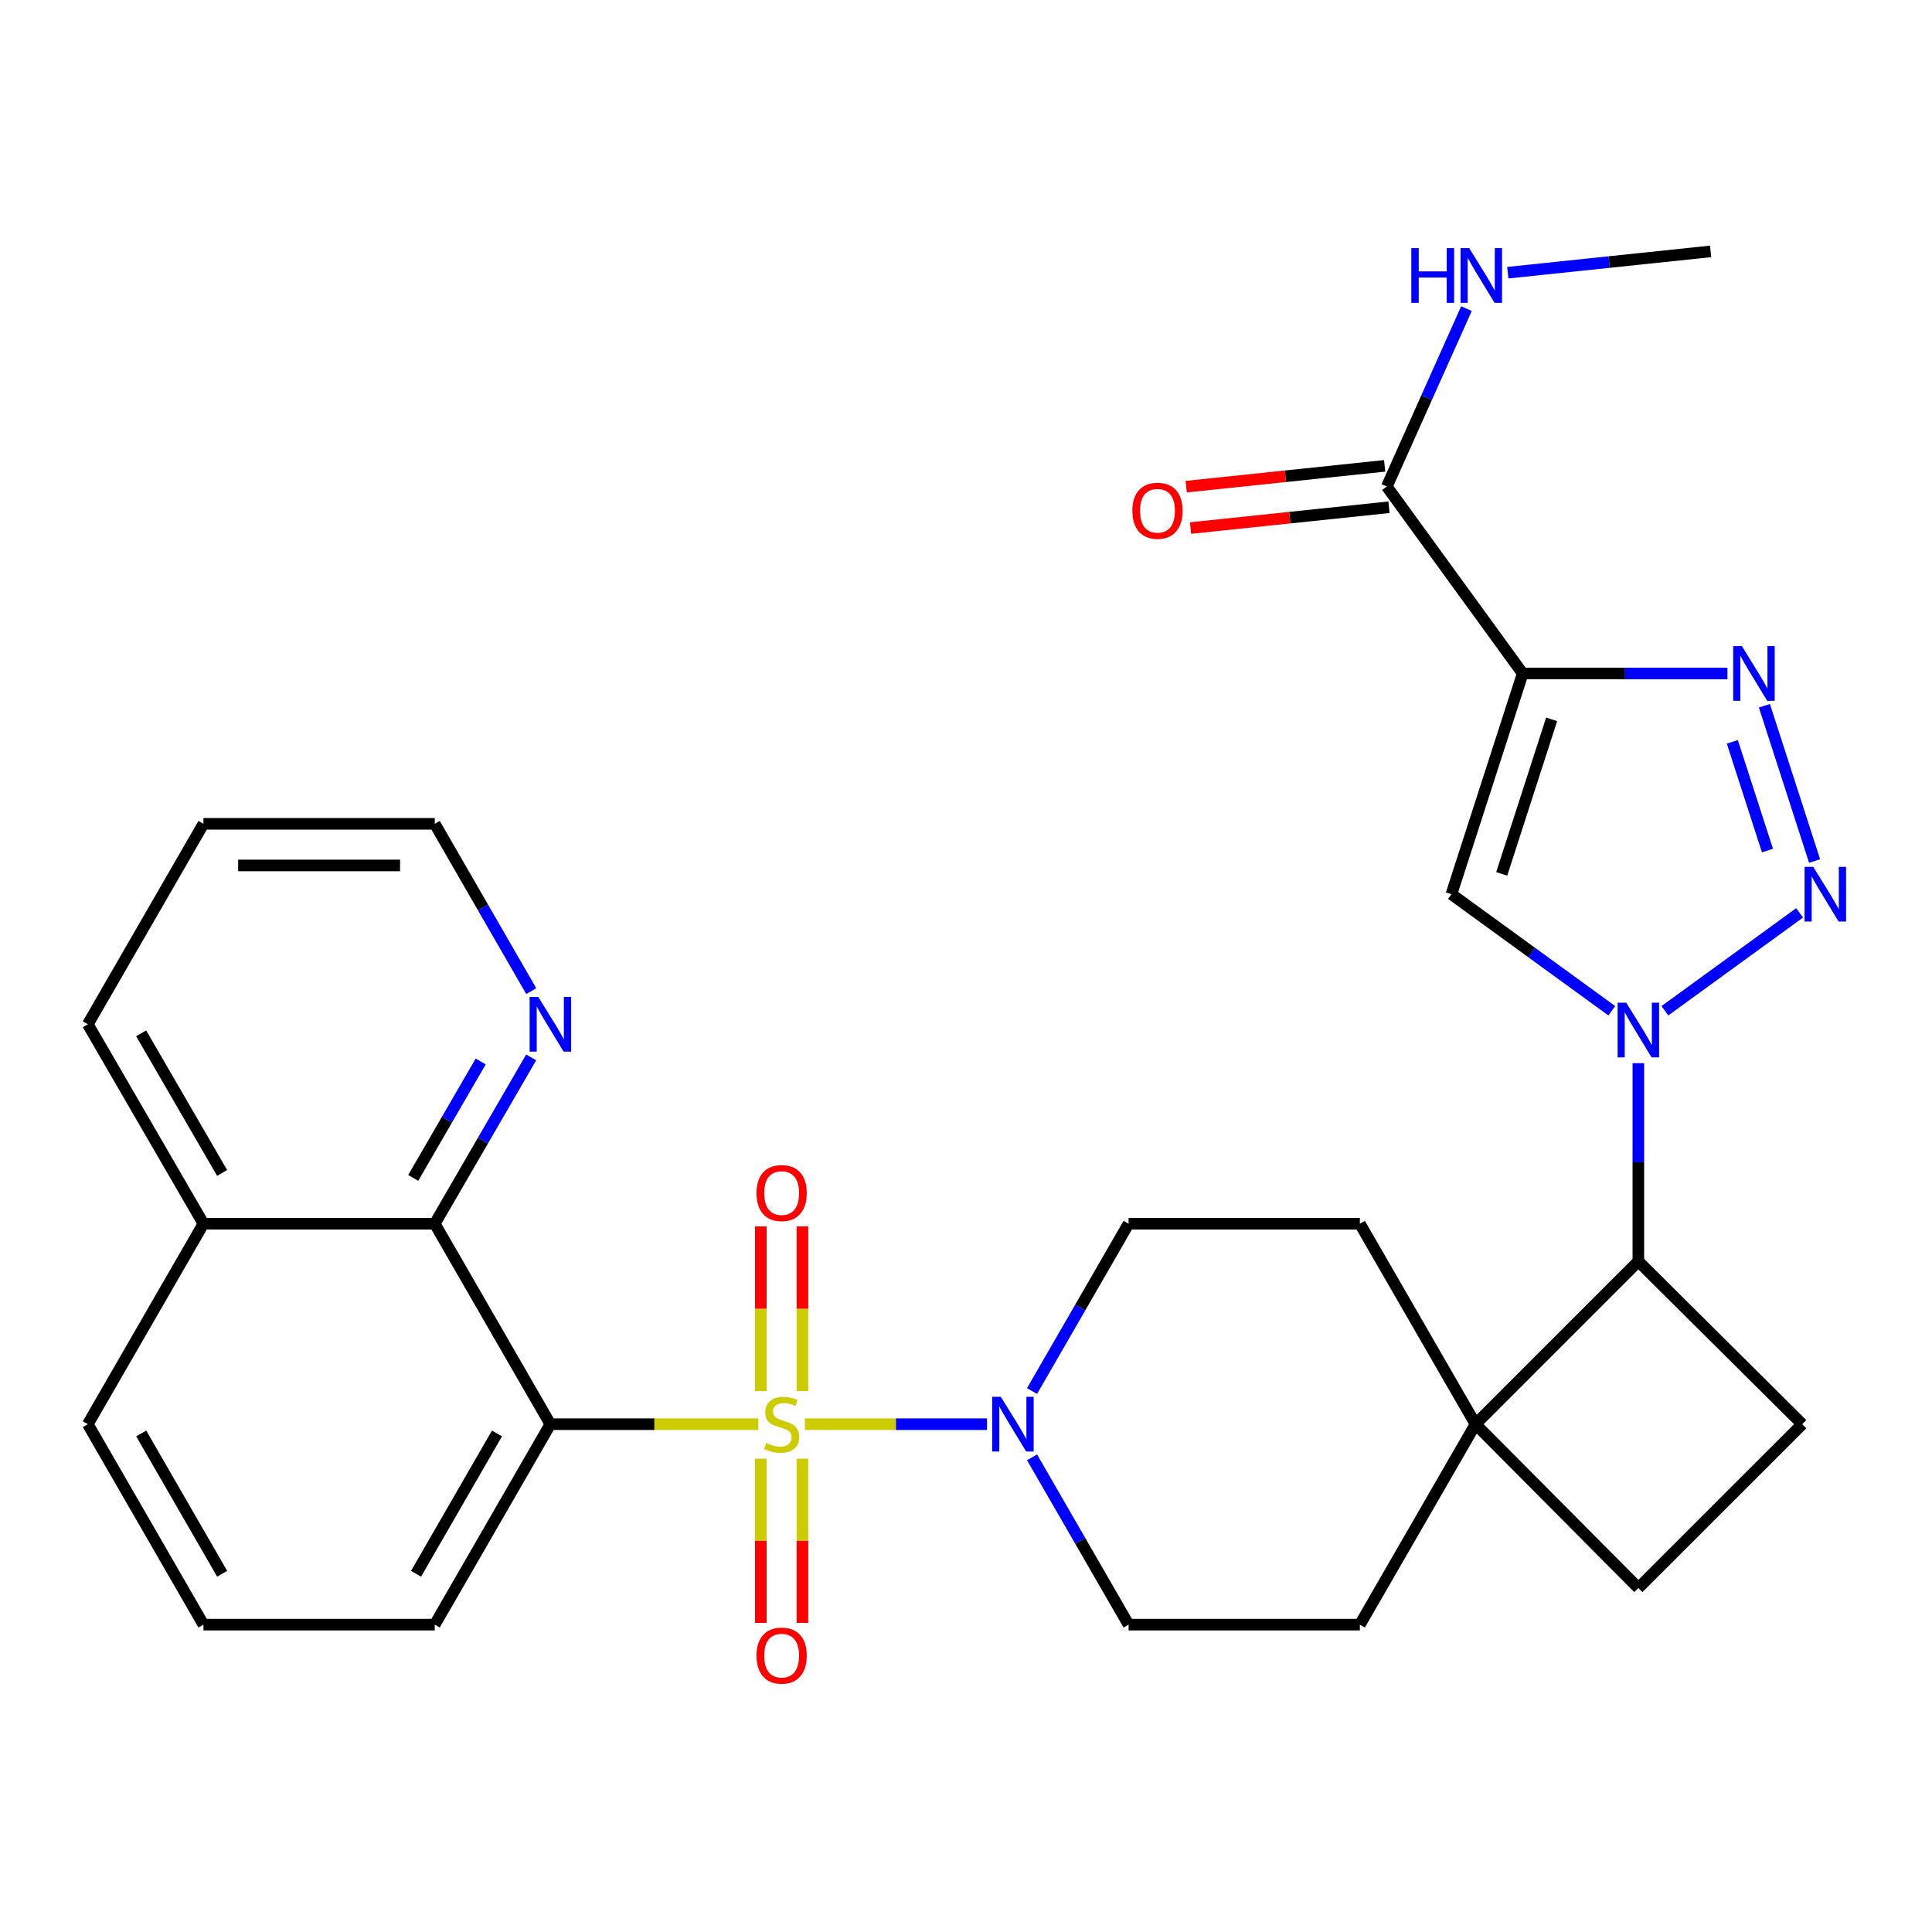 <?xml version='1.0' encoding='iso-8859-1'?>
<svg version='1.1' baseProfile='full'
              xmlns='http://www.w3.org/2000/svg'
                      xmlns:rdkit='http://www.rdkit.org/xml'
                      xmlns:xlink='http://www.w3.org/1999/xlink'
                  xml:space='preserve'
width='1000px' height='1000px' viewBox='0 0 1000 1000'>
<!-- END OF HEADER -->
<rect style='opacity:1.0;fill:#FFFFFF;stroke:none' width='1000' height='1000' x='0' y='0'> </rect>
<path class='bond-2' d='M 392.505,737.156 L 338.688,737.156' style='fill:none;fill-rule:evenodd;stroke:#CCCC00;stroke-width:6px;stroke-linecap:butt;stroke-linejoin:miter;stroke-opacity:1' />
<path class='bond-2' d='M 338.688,737.156 L 284.87,737.156' style='fill:none;fill-rule:evenodd;stroke:#000000;stroke-width:6px;stroke-linecap:butt;stroke-linejoin:miter;stroke-opacity:1' />
<path class='bond-6' d='M 416.651,737.156 L 463.753,737.156' style='fill:none;fill-rule:evenodd;stroke:#CCCC00;stroke-width:6px;stroke-linecap:butt;stroke-linejoin:miter;stroke-opacity:1' />
<path class='bond-6' d='M 463.753,737.156 L 510.855,737.156' style='fill:none;fill-rule:evenodd;stroke:#0000FF;stroke-width:6px;stroke-linecap:butt;stroke-linejoin:miter;stroke-opacity:1' />
<path class='bond-11' d='M 393.806,755.029 L 393.806,797.513' style='fill:none;fill-rule:evenodd;stroke:#CCCC00;stroke-width:6px;stroke-linecap:butt;stroke-linejoin:miter;stroke-opacity:1' />
<path class='bond-11' d='M 393.806,797.513 L 393.806,839.998' style='fill:none;fill-rule:evenodd;stroke:#FF0000;stroke-width:6px;stroke-linecap:butt;stroke-linejoin:miter;stroke-opacity:1' />
<path class='bond-11' d='M 415.349,755.029 L 415.349,797.513' style='fill:none;fill-rule:evenodd;stroke:#CCCC00;stroke-width:6px;stroke-linecap:butt;stroke-linejoin:miter;stroke-opacity:1' />
<path class='bond-11' d='M 415.349,797.513 L 415.349,839.998' style='fill:none;fill-rule:evenodd;stroke:#FF0000;stroke-width:6px;stroke-linecap:butt;stroke-linejoin:miter;stroke-opacity:1' />
<path class='bond-12' d='M 415.349,720.043 L 415.349,677.408' style='fill:none;fill-rule:evenodd;stroke:#CCCC00;stroke-width:6px;stroke-linecap:butt;stroke-linejoin:miter;stroke-opacity:1' />
<path class='bond-12' d='M 415.349,677.408 L 415.349,634.773' style='fill:none;fill-rule:evenodd;stroke:#FF0000;stroke-width:6px;stroke-linecap:butt;stroke-linejoin:miter;stroke-opacity:1' />
<path class='bond-12' d='M 393.806,720.043 L 393.806,677.408' style='fill:none;fill-rule:evenodd;stroke:#CCCC00;stroke-width:6px;stroke-linecap:butt;stroke-linejoin:miter;stroke-opacity:1' />
<path class='bond-12' d='M 393.806,677.408 L 393.806,634.773' style='fill:none;fill-rule:evenodd;stroke:#FF0000;stroke-width:6px;stroke-linecap:butt;stroke-linejoin:miter;stroke-opacity:1' />
<path class='bond-0' d='M 848.007,550.308 L 848.007,601.585' style='fill:none;fill-rule:evenodd;stroke:#0000FF;stroke-width:6px;stroke-linecap:butt;stroke-linejoin:miter;stroke-opacity:1' />
<path class='bond-0' d='M 848.007,601.585 L 848.007,652.863' style='fill:none;fill-rule:evenodd;stroke:#000000;stroke-width:6px;stroke-linecap:butt;stroke-linejoin:miter;stroke-opacity:1' />
<path class='bond-3' d='M 861.737,523.177 L 931.477,472.498' style='fill:none;fill-rule:evenodd;stroke:#0000FF;stroke-width:6px;stroke-linecap:butt;stroke-linejoin:miter;stroke-opacity:1' />
<path class='bond-5' d='M 834.276,523.175 L 792.765,493.002' style='fill:none;fill-rule:evenodd;stroke:#0000FF;stroke-width:6px;stroke-linecap:butt;stroke-linejoin:miter;stroke-opacity:1' />
<path class='bond-5' d='M 792.765,493.002 L 751.254,462.829' style='fill:none;fill-rule:evenodd;stroke:#000000;stroke-width:6px;stroke-linecap:butt;stroke-linejoin:miter;stroke-opacity:1' />
<path class='bond-1' d='M 788.153,348.591 L 751.254,462.829' style='fill:none;fill-rule:evenodd;stroke:#000000;stroke-width:6px;stroke-linecap:butt;stroke-linejoin:miter;stroke-opacity:1' />
<path class='bond-1' d='M 803.118,372.348 L 777.289,452.315' style='fill:none;fill-rule:evenodd;stroke:#000000;stroke-width:6px;stroke-linecap:butt;stroke-linejoin:miter;stroke-opacity:1' />
<path class='bond-8' d='M 788.153,348.591 L 717.814,251.838' style='fill:none;fill-rule:evenodd;stroke:#000000;stroke-width:6px;stroke-linecap:butt;stroke-linejoin:miter;stroke-opacity:1' />
<path class='bond-34' d='M 788.153,348.591 L 841.134,348.591' style='fill:none;fill-rule:evenodd;stroke:#000000;stroke-width:6px;stroke-linecap:butt;stroke-linejoin:miter;stroke-opacity:1' />
<path class='bond-34' d='M 841.134,348.591 L 894.116,348.591' style='fill:none;fill-rule:evenodd;stroke:#0000FF;stroke-width:6px;stroke-linecap:butt;stroke-linejoin:miter;stroke-opacity:1' />
<path class='bond-7' d='M 284.87,737.156 L 225.028,633.402' style='fill:none;fill-rule:evenodd;stroke:#000000;stroke-width:6px;stroke-linecap:butt;stroke-linejoin:miter;stroke-opacity:1' />
<path class='bond-23' d='M 284.87,737.156 L 225.028,840.91' style='fill:none;fill-rule:evenodd;stroke:#000000;stroke-width:6px;stroke-linecap:butt;stroke-linejoin:miter;stroke-opacity:1' />
<path class='bond-23' d='M 257.232,741.956 L 215.343,814.584' style='fill:none;fill-rule:evenodd;stroke:#000000;stroke-width:6px;stroke-linecap:butt;stroke-linejoin:miter;stroke-opacity:1' />
<path class='bond-4' d='M 939.234,445.667 L 913.251,365.301' style='fill:none;fill-rule:evenodd;stroke:#0000FF;stroke-width:6px;stroke-linecap:butt;stroke-linejoin:miter;stroke-opacity:1' />
<path class='bond-4' d='M 914.839,440.24 L 896.65,383.983' style='fill:none;fill-rule:evenodd;stroke:#0000FF;stroke-width:6px;stroke-linecap:butt;stroke-linejoin:miter;stroke-opacity:1' />
<path class='bond-15' d='M 534.184,754.311 L 559.168,797.61' style='fill:none;fill-rule:evenodd;stroke:#0000FF;stroke-width:6px;stroke-linecap:butt;stroke-linejoin:miter;stroke-opacity:1' />
<path class='bond-15' d='M 559.168,797.61 L 584.152,840.91' style='fill:none;fill-rule:evenodd;stroke:#000000;stroke-width:6px;stroke-linecap:butt;stroke-linejoin:miter;stroke-opacity:1' />
<path class='bond-16' d='M 534.184,720.001 L 559.168,676.702' style='fill:none;fill-rule:evenodd;stroke:#0000FF;stroke-width:6px;stroke-linecap:butt;stroke-linejoin:miter;stroke-opacity:1' />
<path class='bond-16' d='M 559.168,676.702 L 584.152,633.402' style='fill:none;fill-rule:evenodd;stroke:#000000;stroke-width:6px;stroke-linecap:butt;stroke-linejoin:miter;stroke-opacity:1' />
<path class='bond-14' d='M 225.028,633.402 L 249.981,590.354' style='fill:none;fill-rule:evenodd;stroke:#000000;stroke-width:6px;stroke-linecap:butt;stroke-linejoin:miter;stroke-opacity:1' />
<path class='bond-14' d='M 249.981,590.354 L 274.933,547.306' style='fill:none;fill-rule:evenodd;stroke:#0000FF;stroke-width:6px;stroke-linecap:butt;stroke-linejoin:miter;stroke-opacity:1' />
<path class='bond-14' d='M 213.876,609.684 L 231.342,579.551' style='fill:none;fill-rule:evenodd;stroke:#000000;stroke-width:6px;stroke-linecap:butt;stroke-linejoin:miter;stroke-opacity:1' />
<path class='bond-14' d='M 231.342,579.551 L 248.809,549.417' style='fill:none;fill-rule:evenodd;stroke:#0000FF;stroke-width:6px;stroke-linecap:butt;stroke-linejoin:miter;stroke-opacity:1' />
<path class='bond-22' d='M 225.028,633.402 L 105.308,633.402' style='fill:none;fill-rule:evenodd;stroke:#000000;stroke-width:6px;stroke-linecap:butt;stroke-linejoin:miter;stroke-opacity:1' />
<path class='bond-18' d='M 716.691,241.125 L 665.332,246.511' style='fill:none;fill-rule:evenodd;stroke:#000000;stroke-width:6px;stroke-linecap:butt;stroke-linejoin:miter;stroke-opacity:1' />
<path class='bond-18' d='M 665.332,246.511 L 613.973,251.896' style='fill:none;fill-rule:evenodd;stroke:#FF0000;stroke-width:6px;stroke-linecap:butt;stroke-linejoin:miter;stroke-opacity:1' />
<path class='bond-18' d='M 718.938,262.551 L 667.579,267.936' style='fill:none;fill-rule:evenodd;stroke:#000000;stroke-width:6px;stroke-linecap:butt;stroke-linejoin:miter;stroke-opacity:1' />
<path class='bond-18' d='M 667.579,267.936 L 616.219,273.322' style='fill:none;fill-rule:evenodd;stroke:#FF0000;stroke-width:6px;stroke-linecap:butt;stroke-linejoin:miter;stroke-opacity:1' />
<path class='bond-21' d='M 717.814,251.838 L 738.427,205.791' style='fill:none;fill-rule:evenodd;stroke:#000000;stroke-width:6px;stroke-linecap:butt;stroke-linejoin:miter;stroke-opacity:1' />
<path class='bond-21' d='M 738.427,205.791 L 759.039,159.743' style='fill:none;fill-rule:evenodd;stroke:#0000FF;stroke-width:6px;stroke-linecap:butt;stroke-linejoin:miter;stroke-opacity:1' />
<path class='bond-9' d='M 848.007,652.863 L 763.725,737.156' style='fill:none;fill-rule:evenodd;stroke:#000000;stroke-width:6px;stroke-linecap:butt;stroke-linejoin:miter;stroke-opacity:1' />
<path class='bond-33' d='M 848.007,652.863 L 932.827,737.156' style='fill:none;fill-rule:evenodd;stroke:#000000;stroke-width:6px;stroke-linecap:butt;stroke-linejoin:miter;stroke-opacity:1' />
<path class='bond-10' d='M 763.725,737.156 L 703.871,633.402' style='fill:none;fill-rule:evenodd;stroke:#000000;stroke-width:6px;stroke-linecap:butt;stroke-linejoin:miter;stroke-opacity:1' />
<path class='bond-17' d='M 763.725,737.156 L 848.007,821.952' style='fill:none;fill-rule:evenodd;stroke:#000000;stroke-width:6px;stroke-linecap:butt;stroke-linejoin:miter;stroke-opacity:1' />
<path class='bond-30' d='M 763.725,737.156 L 703.871,840.91' style='fill:none;fill-rule:evenodd;stroke:#000000;stroke-width:6px;stroke-linecap:butt;stroke-linejoin:miter;stroke-opacity:1' />
<path class='bond-13' d='M 932.827,737.156 L 848.007,821.952' style='fill:none;fill-rule:evenodd;stroke:#000000;stroke-width:6px;stroke-linecap:butt;stroke-linejoin:miter;stroke-opacity:1' />
<path class='bond-25' d='M 274.976,513.009 L 250.002,469.709' style='fill:none;fill-rule:evenodd;stroke:#0000FF;stroke-width:6px;stroke-linecap:butt;stroke-linejoin:miter;stroke-opacity:1' />
<path class='bond-25' d='M 250.002,469.709 L 225.028,426.409' style='fill:none;fill-rule:evenodd;stroke:#000000;stroke-width:6px;stroke-linecap:butt;stroke-linejoin:miter;stroke-opacity:1' />
<path class='bond-20' d='M 584.152,840.91 L 703.871,840.91' style='fill:none;fill-rule:evenodd;stroke:#000000;stroke-width:6px;stroke-linecap:butt;stroke-linejoin:miter;stroke-opacity:1' />
<path class='bond-19' d='M 584.152,633.402 L 703.871,633.402' style='fill:none;fill-rule:evenodd;stroke:#000000;stroke-width:6px;stroke-linecap:butt;stroke-linejoin:miter;stroke-opacity:1' />
<path class='bond-27' d='M 780.441,141.149 L 832.924,135.634' style='fill:none;fill-rule:evenodd;stroke:#0000FF;stroke-width:6px;stroke-linecap:butt;stroke-linejoin:miter;stroke-opacity:1' />
<path class='bond-27' d='M 832.924,135.634 L 885.408,130.12' style='fill:none;fill-rule:evenodd;stroke:#000000;stroke-width:6px;stroke-linecap:butt;stroke-linejoin:miter;stroke-opacity:1' />
<path class='bond-28' d='M 105.308,633.402 L 45.455,530.163' style='fill:none;fill-rule:evenodd;stroke:#000000;stroke-width:6px;stroke-linecap:butt;stroke-linejoin:miter;stroke-opacity:1' />
<path class='bond-28' d='M 114.968,607.111 L 73.07,534.844' style='fill:none;fill-rule:evenodd;stroke:#000000;stroke-width:6px;stroke-linecap:butt;stroke-linejoin:miter;stroke-opacity:1' />
<path class='bond-31' d='M 105.308,633.402 L 45.455,737.156' style='fill:none;fill-rule:evenodd;stroke:#000000;stroke-width:6px;stroke-linecap:butt;stroke-linejoin:miter;stroke-opacity:1' />
<path class='bond-24' d='M 225.028,840.91 L 105.308,840.91' style='fill:none;fill-rule:evenodd;stroke:#000000;stroke-width:6px;stroke-linecap:butt;stroke-linejoin:miter;stroke-opacity:1' />
<path class='bond-26' d='M 105.308,840.91 L 45.455,737.156' style='fill:none;fill-rule:evenodd;stroke:#000000;stroke-width:6px;stroke-linecap:butt;stroke-linejoin:miter;stroke-opacity:1' />
<path class='bond-26' d='M 114.991,814.582 L 73.093,741.954' style='fill:none;fill-rule:evenodd;stroke:#000000;stroke-width:6px;stroke-linecap:butt;stroke-linejoin:miter;stroke-opacity:1' />
<path class='bond-32' d='M 225.028,426.409 L 105.308,426.409' style='fill:none;fill-rule:evenodd;stroke:#000000;stroke-width:6px;stroke-linecap:butt;stroke-linejoin:miter;stroke-opacity:1' />
<path class='bond-32' d='M 207.07,447.952 L 123.266,447.952' style='fill:none;fill-rule:evenodd;stroke:#000000;stroke-width:6px;stroke-linecap:butt;stroke-linejoin:miter;stroke-opacity:1' />
<path class='bond-29' d='M 45.455,530.163 L 105.308,426.409' style='fill:none;fill-rule:evenodd;stroke:#000000;stroke-width:6px;stroke-linecap:butt;stroke-linejoin:miter;stroke-opacity:1' />
<path  class='atom-0' d='M 396.578 746.876
Q 396.898 746.996, 398.218 747.556
Q 399.538 748.116, 400.978 748.476
Q 402.458 748.796, 403.898 748.796
Q 406.578 748.796, 408.138 747.516
Q 409.698 746.196, 409.698 743.916
Q 409.698 742.356, 408.898 741.396
Q 408.138 740.436, 406.938 739.916
Q 405.738 739.396, 403.738 738.796
Q 401.218 738.036, 399.698 737.316
Q 398.218 736.596, 397.138 735.076
Q 396.098 733.556, 396.098 730.996
Q 396.098 727.436, 398.498 725.236
Q 400.938 723.036, 405.738 723.036
Q 409.018 723.036, 412.738 724.596
L 411.818 727.676
Q 408.418 726.276, 405.858 726.276
Q 403.098 726.276, 401.578 727.436
Q 400.058 728.556, 400.098 730.516
Q 400.098 732.036, 400.858 732.956
Q 401.658 733.876, 402.778 734.396
Q 403.938 734.916, 405.858 735.516
Q 408.418 736.316, 409.938 737.116
Q 411.458 737.916, 412.538 739.556
Q 413.658 741.156, 413.658 743.916
Q 413.658 747.836, 411.018 749.956
Q 408.418 752.036, 404.058 752.036
Q 401.538 752.036, 399.618 751.476
Q 397.738 750.956, 395.498 750.036
L 396.578 746.876
' fill='#CCCC00'/>
<path  class='atom-1' d='M 841.747 518.995
L 851.027 533.995
Q 851.947 535.475, 853.427 538.155
Q 854.907 540.835, 854.987 540.995
L 854.987 518.995
L 858.747 518.995
L 858.747 547.315
L 854.867 547.315
L 844.907 530.915
Q 843.747 528.995, 842.507 526.795
Q 841.307 524.595, 840.947 523.915
L 840.947 547.315
L 837.267 547.315
L 837.267 518.995
L 841.747 518.995
' fill='#0000FF'/>
<path  class='atom-4' d='M 938.523 448.669
L 947.803 463.669
Q 948.723 465.149, 950.203 467.829
Q 951.683 470.509, 951.763 470.669
L 951.763 448.669
L 955.523 448.669
L 955.523 476.989
L 951.643 476.989
L 941.683 460.589
Q 940.523 458.669, 939.283 456.469
Q 938.083 454.269, 937.723 453.589
L 937.723 476.989
L 934.043 476.989
L 934.043 448.669
L 938.523 448.669
' fill='#0000FF'/>
<path  class='atom-5' d='M 901.588 334.431
L 910.868 349.431
Q 911.788 350.911, 913.268 353.591
Q 914.748 356.271, 914.828 356.431
L 914.828 334.431
L 918.588 334.431
L 918.588 362.751
L 914.708 362.751
L 904.748 346.351
Q 903.588 344.431, 902.348 342.231
Q 901.148 340.031, 900.788 339.351
L 900.788 362.751
L 897.108 362.751
L 897.108 334.431
L 901.588 334.431
' fill='#0000FF'/>
<path  class='atom-7' d='M 518.026 722.996
L 527.306 737.996
Q 528.226 739.476, 529.706 742.156
Q 531.186 744.836, 531.266 744.996
L 531.266 722.996
L 535.026 722.996
L 535.026 751.316
L 531.146 751.316
L 521.186 734.916
Q 520.026 732.996, 518.786 730.796
Q 517.586 728.596, 517.226 727.916
L 517.226 751.316
L 513.546 751.316
L 513.546 722.996
L 518.026 722.996
' fill='#0000FF'/>
<path  class='atom-12' d='M 391.578 856.944
Q 391.578 850.144, 394.938 846.344
Q 398.298 842.544, 404.578 842.544
Q 410.858 842.544, 414.218 846.344
Q 417.578 850.144, 417.578 856.944
Q 417.578 863.824, 414.178 867.744
Q 410.778 871.624, 404.578 871.624
Q 398.338 871.624, 394.938 867.744
Q 391.578 863.864, 391.578 856.944
M 404.578 868.424
Q 408.898 868.424, 411.218 865.544
Q 413.578 862.624, 413.578 856.944
Q 413.578 851.384, 411.218 848.584
Q 408.898 845.744, 404.578 845.744
Q 400.258 845.744, 397.898 848.544
Q 395.578 851.344, 395.578 856.944
Q 395.578 862.664, 397.898 865.544
Q 400.258 868.424, 404.578 868.424
' fill='#FF0000'/>
<path  class='atom-13' d='M 391.578 617.528
Q 391.578 610.728, 394.938 606.928
Q 398.298 603.128, 404.578 603.128
Q 410.858 603.128, 414.218 606.928
Q 417.578 610.728, 417.578 617.528
Q 417.578 624.408, 414.178 628.328
Q 410.778 632.208, 404.578 632.208
Q 398.338 632.208, 394.938 628.328
Q 391.578 624.448, 391.578 617.528
M 404.578 629.008
Q 408.898 629.008, 411.218 626.128
Q 413.578 623.208, 413.578 617.528
Q 413.578 611.968, 411.218 609.168
Q 408.898 606.328, 404.578 606.328
Q 400.258 606.328, 397.898 609.128
Q 395.578 611.928, 395.578 617.528
Q 395.578 623.248, 397.898 626.128
Q 400.258 629.008, 404.578 629.008
' fill='#FF0000'/>
<path  class='atom-15' d='M 278.61 516.003
L 287.89 531.003
Q 288.81 532.483, 290.29 535.163
Q 291.77 537.843, 291.85 538.003
L 291.85 516.003
L 295.61 516.003
L 295.61 544.323
L 291.73 544.323
L 281.77 527.923
Q 280.61 526.003, 279.37 523.803
Q 278.17 521.603, 277.81 520.923
L 277.81 544.323
L 274.13 544.323
L 274.13 516.003
L 278.61 516.003
' fill='#0000FF'/>
<path  class='atom-19' d='M 586.112 264.365
Q 586.112 257.565, 589.472 253.765
Q 592.832 249.965, 599.112 249.965
Q 605.392 249.965, 608.752 253.765
Q 612.112 257.565, 612.112 264.365
Q 612.112 271.245, 608.712 275.165
Q 605.312 279.045, 599.112 279.045
Q 592.872 279.045, 589.472 275.165
Q 586.112 271.285, 586.112 264.365
M 599.112 275.845
Q 603.432 275.845, 605.752 272.965
Q 608.112 270.045, 608.112 264.365
Q 608.112 258.805, 605.752 256.005
Q 603.432 253.165, 599.112 253.165
Q 594.792 253.165, 592.432 255.965
Q 590.112 258.765, 590.112 264.365
Q 590.112 270.085, 592.432 272.965
Q 594.792 275.845, 599.112 275.845
' fill='#FF0000'/>
<path  class='atom-22' d='M 730.497 128.431
L 734.337 128.431
L 734.337 140.471
L 748.817 140.471
L 748.817 128.431
L 752.657 128.431
L 752.657 156.751
L 748.817 156.751
L 748.817 143.671
L 734.337 143.671
L 734.337 156.751
L 730.497 156.751
L 730.497 128.431
' fill='#0000FF'/>
<path  class='atom-22' d='M 760.457 128.431
L 769.737 143.431
Q 770.657 144.911, 772.137 147.591
Q 773.617 150.271, 773.697 150.431
L 773.697 128.431
L 777.457 128.431
L 777.457 156.751
L 773.577 156.751
L 763.617 140.351
Q 762.457 138.431, 761.217 136.231
Q 760.017 134.031, 759.657 133.351
L 759.657 156.751
L 755.977 156.751
L 755.977 128.431
L 760.457 128.431
' fill='#0000FF'/>
</svg>
